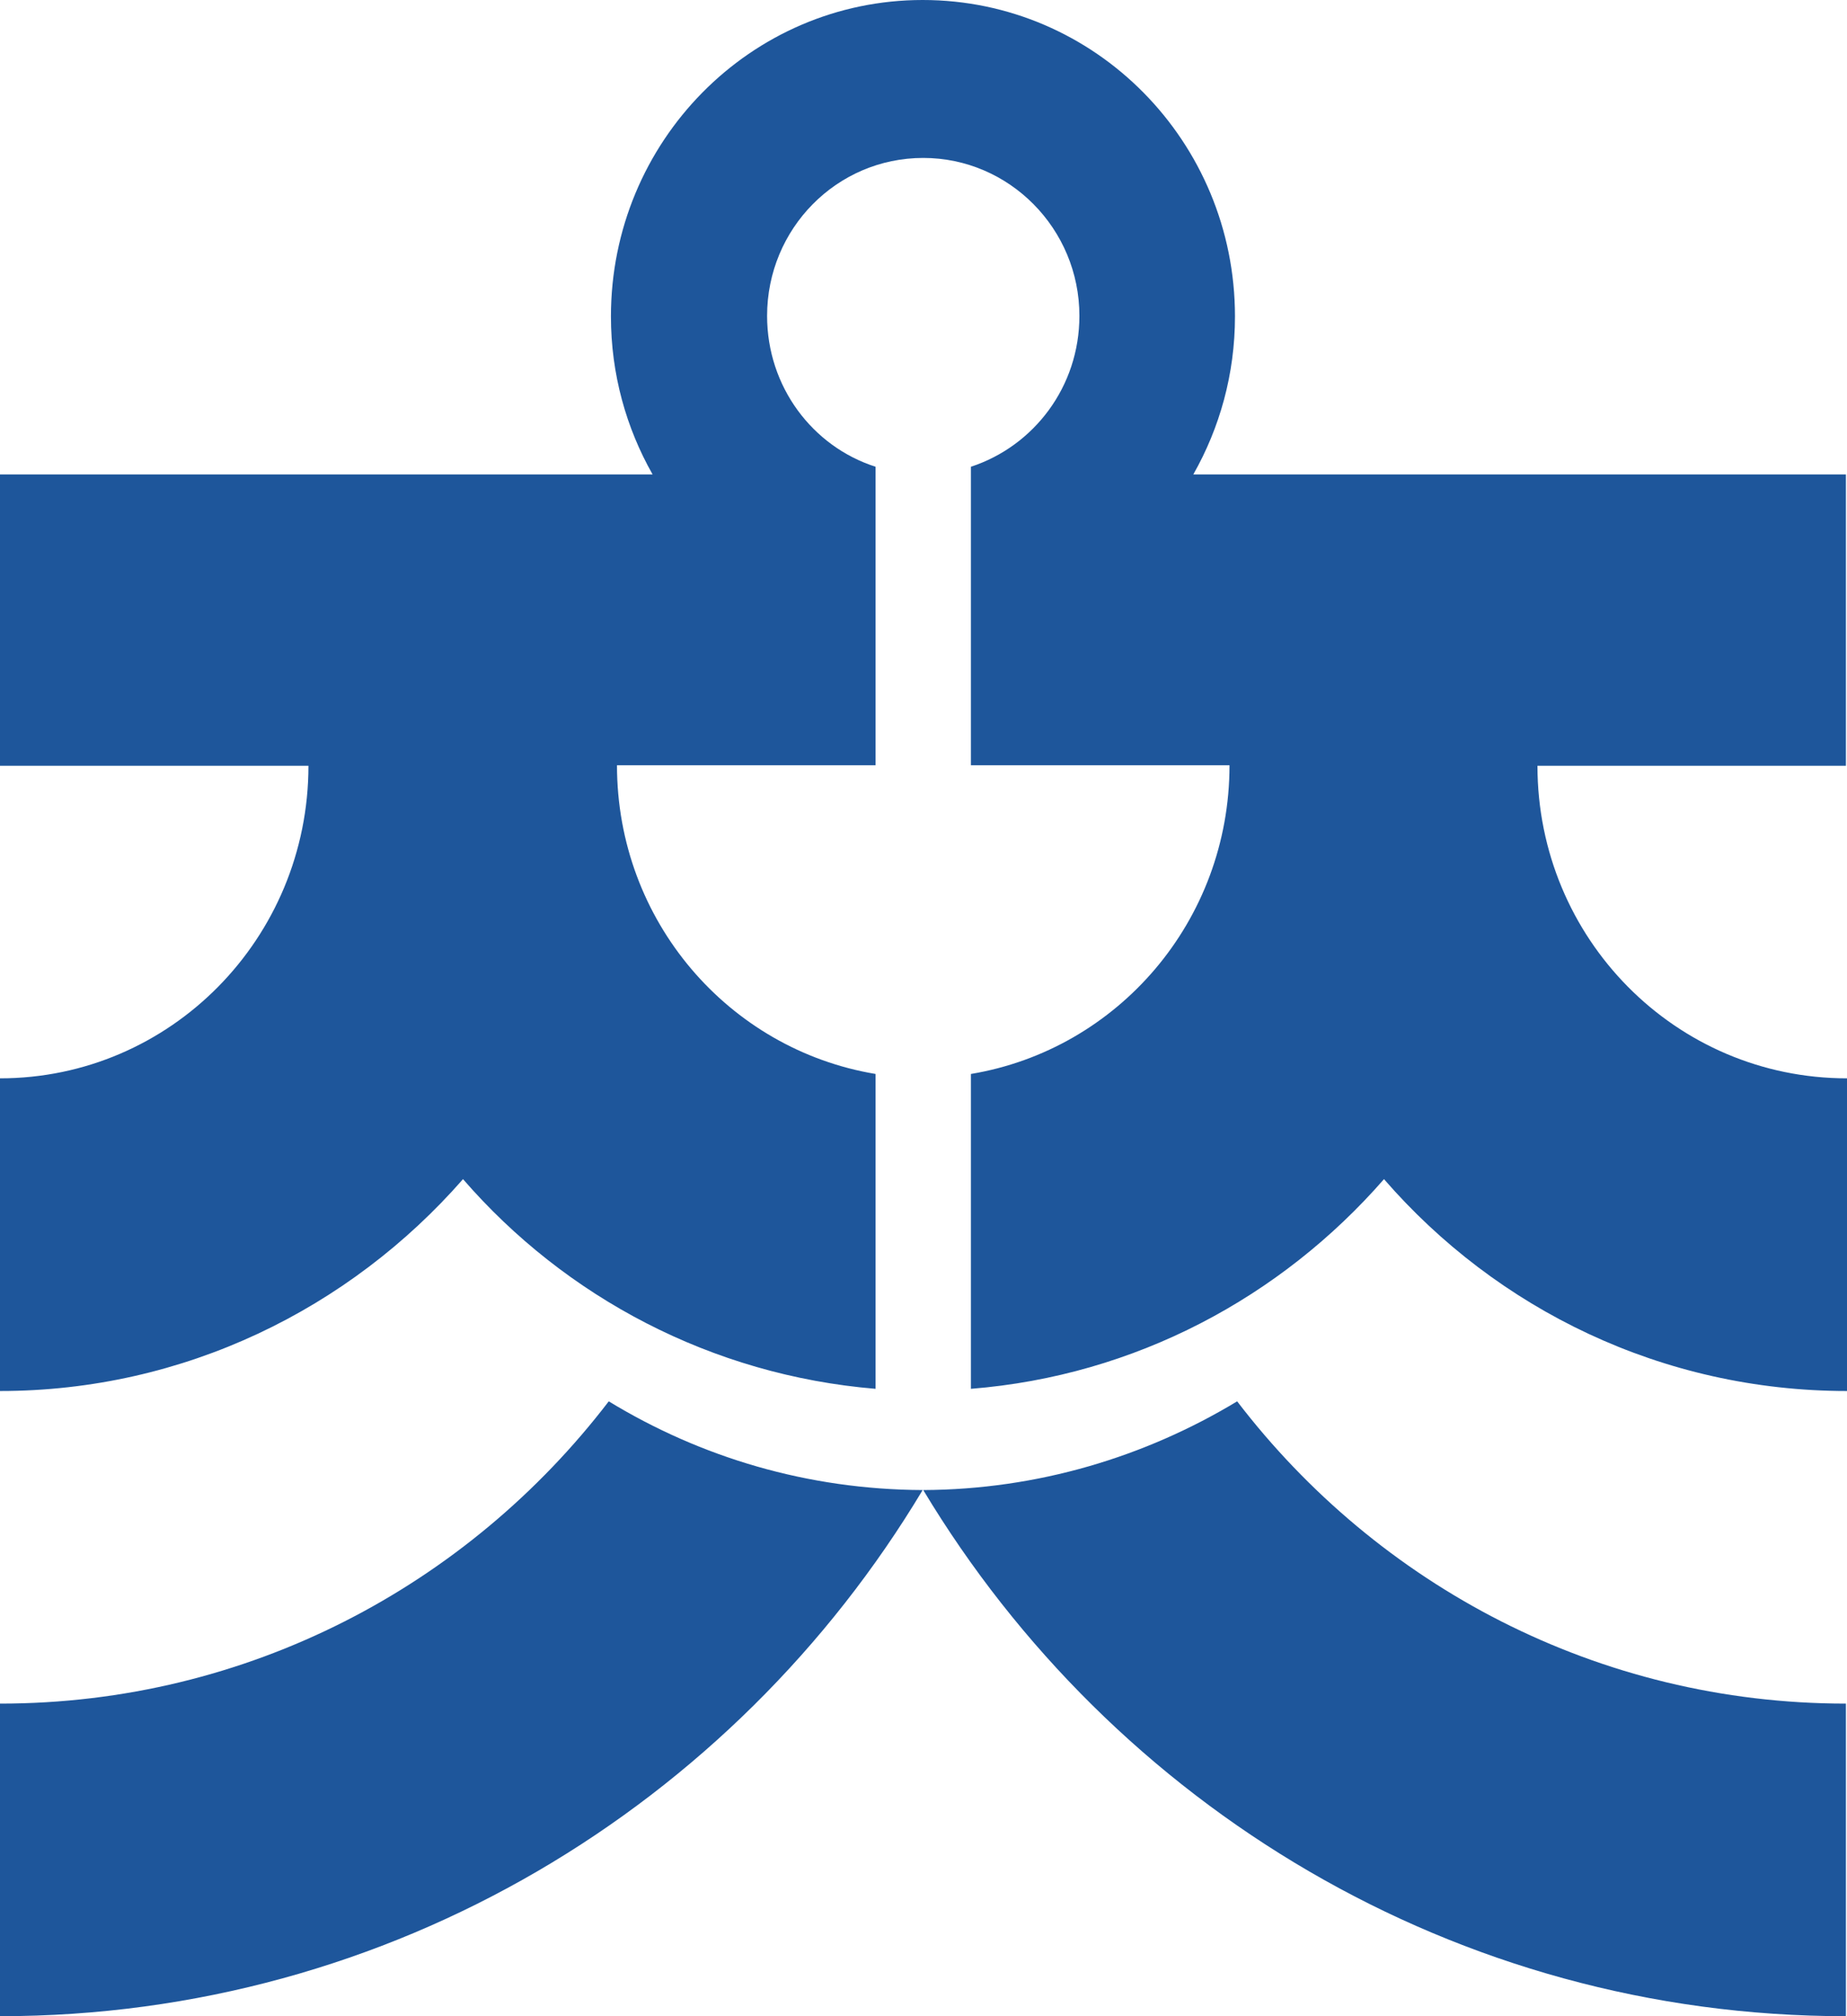 <svg xmlns="http://www.w3.org/2000/svg" width="22" height="24" viewBox="0 0 22 24"><path fill="#1E569B" d="M14.736 16.681C13.64 17.342 12.361 17.731 10.997 17.737 13.255 21.491 17.334 24 21.987 24L21.987 20.279C19.037 20.279 16.414 18.872 14.736 16.681M0 20.279 0 24C4.66 24 8.739 21.491 10.99 17.737 9.62 17.731 8.347 17.348 7.251 16.681 5.573 18.872 2.95 20.279 0 20.279M18.313 9.115 21.987 9.115 21.987 5.647 14.214 5.647C14.527 5.096 14.71 4.454 14.71 3.767 14.71 1.686 13.046 0 10.99 0 8.941 0 7.277 1.686 7.277 3.767 7.277 4.454 7.46 5.096 7.773 5.647L0 5.647 0 9.115 3.674 9.115C3.674 11.17 2.03 12.836 0 12.836L0 16.558C2.193 16.558 4.164 15.579 5.515 14.036 6.735 15.442 8.478 16.37 10.429 16.532L10.429 12.784C8.68 12.493 7.349 10.963 7.349 9.109L10.429 9.109 10.429 5.556C9.678 5.316 9.137 4.603 9.137 3.76 9.137 2.723 9.966 1.88 10.997 1.88 12.021 1.88 12.857 2.723 12.857 3.76 12.857 4.603 12.315 5.31 11.565 5.556L11.565 9.109 14.645 9.109C14.645 10.963 13.314 12.493 11.565 12.784L11.565 16.532C13.522 16.376 15.258 15.442 16.485 14.036 17.83 15.585 19.801 16.558 22 16.558L22 12.836C19.957 12.836 18.313 11.17 18.313 9.115"/></svg>